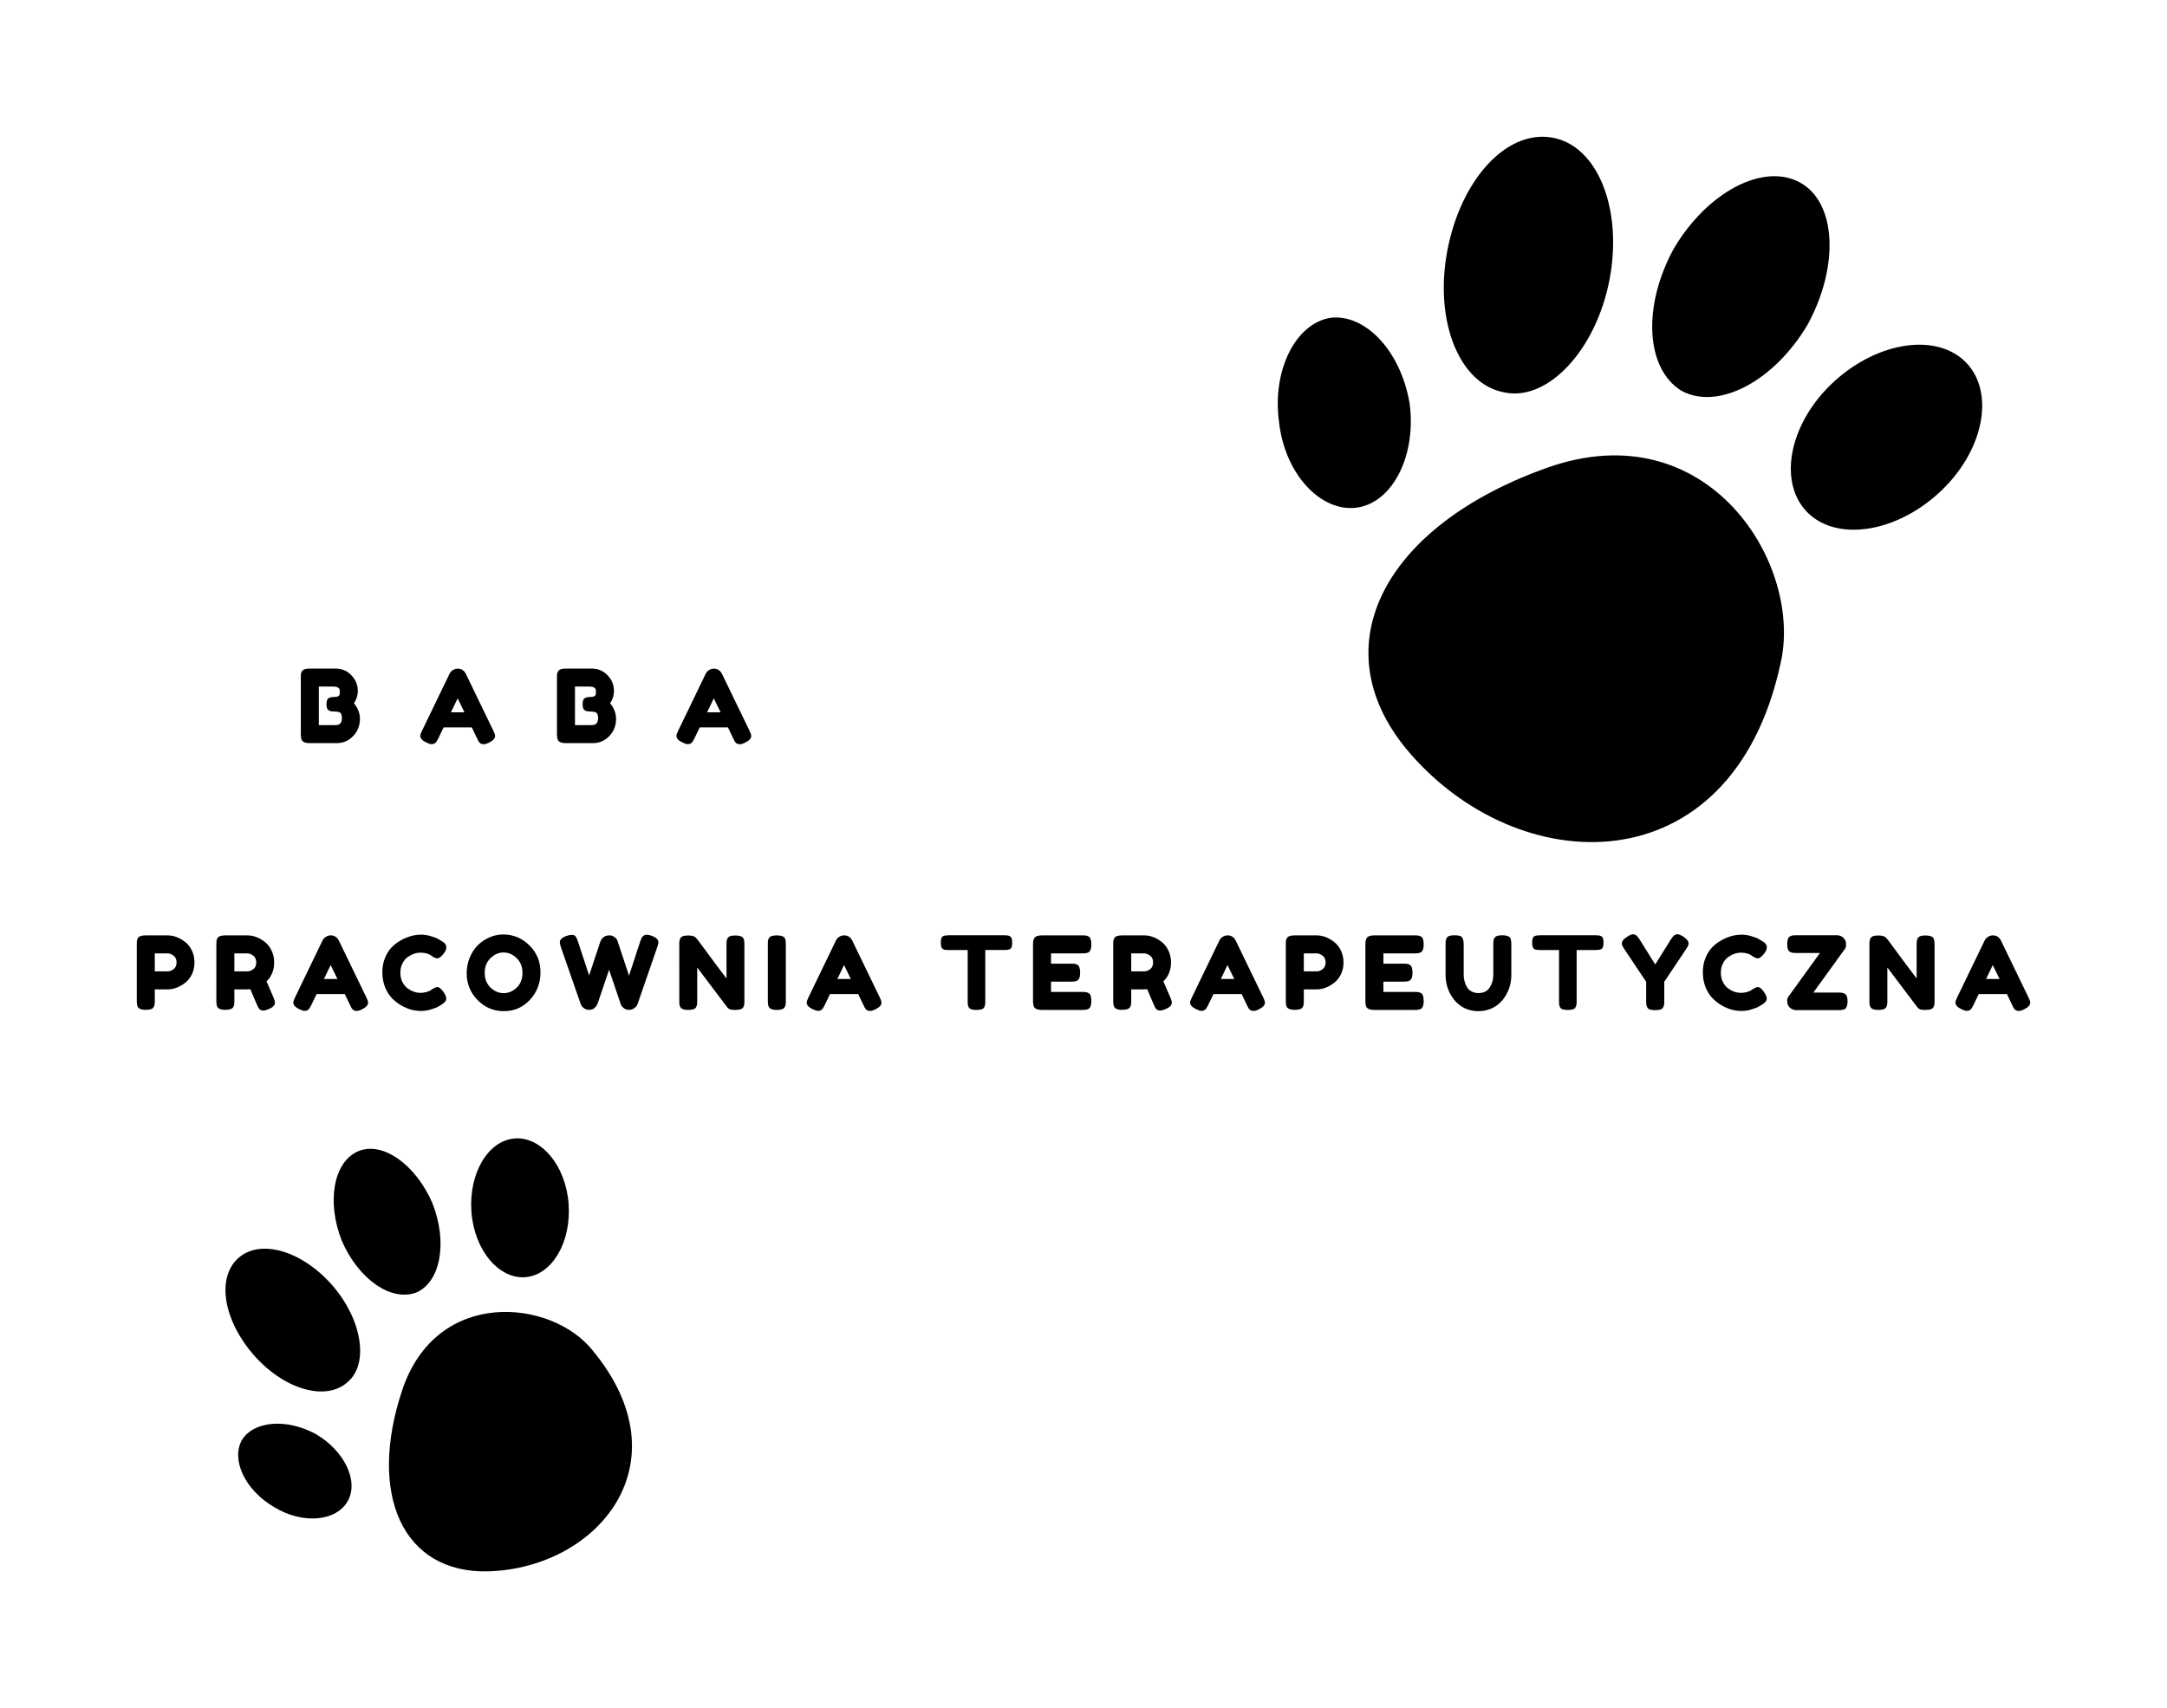 <?xml version="1.0" encoding="UTF-8" standalone="no"?>
<svg
   xmlns:dc="http://purl.org/dc/elements/1.1/"
   xmlns:cc="http://creativecommons.org/ns#"
   xmlns:rdf="http://www.w3.org/1999/02/22-rdf-syntax-ns#"
   xmlns:svg="http://www.w3.org/2000/svg"
   xmlns="http://www.w3.org/2000/svg"
   id="svg88"
   xml:space="preserve"
   viewBox="0 0 396.072 312.289"
   height="312.289"
   width="396.072"
   version="1.1">
<desc
   id="desc2">Created with Fabric.js 3.2.0</desc>
<defs
   id="defs4" />
<g
   id="g78"
   transform="matrix(0.93,0,0,0.93,197.803,154.417)">
		<g
   id="text76"
   style="font-style:normal;font-weight:normal;font-size:20px;font-family:'Fredoka One';white-space:pre;opacity:1;fill:#000000;fill-rule:nonzero;stroke:none;stroke-width:1;stroke-linecap:butt;stroke-linejoin:miter;stroke-miterlimit:4;stroke-dasharray:none;stroke-dashoffset:0"
   aria-label="    B A B A PRACOWNIA TERAPEUTYCZNA"><path
     id="path94"
     d="m -143.13,-27.79 q 1.18,1.4 1.18,3.14 -0.04,2 -1.38,3.36 -1.32,1.34 -3.22,1.34 h -5.26 q -1.4,0 -1.64,-0.76 -0.12,-0.34 -0.12,-1.04 v -11.1 q 0,-0.48 0.02,-0.7 0.04,-0.22 0.2,-0.52 0.28,-0.54 1.56,-0.54 h 5.04 q 1.84,0 3.08,1.28 1.3,1.3 1.3,3.12 0,1.32 -0.76,2.42 z m -2.36,2.94 q 0,-0.48 -0.12,-0.76 -0.1,-0.28 -0.36,-0.4 -0.4,-0.16 -1.12,-0.16 -0.72,0 -1.08,-0.28 -0.36,-0.28 -0.36,-1.14 0,-0.88 0.36,-1.16 0.38,-0.28 1.24,-0.28 0.8,0 0.96,-0.42 0.06,-0.22 0.06,-0.72 0,-0.5 -0.34,-0.7 -0.32,-0.2 -0.98,-0.2 h -2.8 v 7.58 h 3.28 q 1.26,0 1.26,-1.36 z" /><path
     id="path96"
     d="m -121.13,-33.55 5.4,11.16 q 0.34,0.68 0.34,1.02 0,0.72 -1.16,1.3 -0.68,0.34 -1.08,0.34 -0.38,0 -0.64,-0.18 -0.24,-0.18 -0.36,-0.38 -0.1,-0.2 -0.3,-0.6 l -1.04,-2.16 h -5.54 l -1.04,2.16 q -0.2,0.4 -0.32,0.58 -0.1,0.18 -0.36,0.38 -0.24,0.18 -0.64,0.18 -0.38,0 -1.06,-0.34 -1.16,-0.56 -1.16,-1.28 0,-0.34 0.34,-1.02 l 5.4,-11.18 q 0.22,-0.46 0.66,-0.74 0.46,-0.28 0.96,-0.28 1.08,0 1.6,1.04 z m -1.62,4.8 -1.32,2.74 h 2.66 z" /><path
     id="path98"
     d="m -92.79,-27.79 q 1.18,1.4 1.18,3.14 -0.04,2 -1.38,3.36 -1.32,1.34 -3.22,1.34 H -101.47 q -1.4,0 -1.64,-0.76 -0.12,-0.34 -0.12,-1.04 v -11.1 q 0,-0.48 0.02,-0.7 0.04,-0.22 0.2,-0.52 0.28,-0.54 1.56,-0.54 h 5.04 q 1.84,0 3.08,1.28 1.3,1.3 1.3,3.12 0,1.32 -0.76,2.42 z m -2.36,2.94 q 0,-0.48 -0.12,-0.76 -0.1,-0.28 -0.36,-0.4 -0.4,-0.16 -1.12,-0.16 -0.72,0 -1.08,-0.28 -0.36,-0.28 -0.36,-1.14 0,-0.88 0.36,-1.16 0.38,-0.28 1.24,-0.28 0.8,0 0.96,-0.42 0.06,-0.22 0.06,-0.72 0,-0.5 -0.34,-0.7 -0.32,-0.2 -0.98,-0.2 h -2.8 v 7.58 h 3.28 q 1.26,0 1.26,-1.36 z" /><path
     id="path100"
     d="m -70.79,-33.55 5.4,11.16 q 0.34,0.68 0.34,1.02 0,0.72 -1.16,1.3 -0.68,0.34 -1.08,0.34 -0.38,0 -0.64,-0.18 -0.24,-0.18 -0.36,-0.38 -0.1,-0.2 -0.3,-0.6 l -1.04,-2.16 h -5.54 l -1.04,2.16 q -0.2,0.4 -0.32,0.58 -0.1,0.18 -0.36,0.38 -0.24,0.18 -0.64,0.18 -0.38,0 -1.06,-0.34 -1.16,-0.56 -1.16,-1.28 0,-0.34 0.34,-1.02 l 5.4,-11.18 q 0.22,-0.46 0.66,-0.74 0.46,-0.28 0.96,-0.28 1.08,0 1.6,1.04 z m -1.62,4.8 -1.32,2.74 h 2.66 z" /><path
     id="path102"
     d="m -174.99,20.8 q 0.52,1.06 0.52,2.36 0,1.3 -0.52,2.36 -0.52,1.04 -1.34,1.66 -1.66,1.28 -3.44,1.28 h -2.5 v 2.26 q 0,0.46 -0.04,0.7 -0.02,0.22 -0.18,0.52 -0.28,0.54 -1.56,0.54 -1.4,0 -1.64,-0.74 -0.12,-0.34 -0.12,-1.04 V 19.6 q 0,-0.46 0.02,-0.68 0.04,-0.24 0.2,-0.54 0.28,-0.54 1.56,-0.54 h 4.28 q 1.76,0 3.42,1.28 0.82,0.62 1.34,1.68 z m -4.76,4.12 q 0.6,0 1.18,-0.44 0.58,-0.44 0.58,-1.32 0,-0.88 -0.58,-1.32 -0.58,-0.46 -1.2,-0.46 h -2.5 v 3.54 z" /><path
     id="path104"
     d="m -158.95,30.02 q 0.3,0.72 0.3,1.04 0,0.76 -1.24,1.28 -0.64,0.28 -1.04,0.28 -0.38,0 -0.64,-0.18 -0.24,-0.2 -0.36,-0.4 -0.2,-0.38 -1.56,-3.62 l -0.62,0.04 h -2.52 v 2.26 q 0,0.46 -0.04,0.7 -0.02,0.22 -0.18,0.52 -0.28,0.54 -1.56,0.54 -1.4,0 -1.64,-0.74 -0.12,-0.34 -0.12,-1.04 V 19.6 q 0,-0.46 0.02,-0.68 0.04,-0.24 0.2,-0.54 0.28,-0.54 1.56,-0.54 h 4.32 q 1.76,0 3.42,1.28 0.8,0.62 1.32,1.68 0.52,1.06 0.52,2.36 0,2.26 -1.5,3.72 0.44,1.06 1.36,3.14 z m -7.68,-5.1 h 2.56 q 0.58,0 1.16,-0.44 0.58,-0.44 0.58,-1.32 0,-0.88 -0.58,-1.32 -0.58,-0.46 -1.2,-0.46 h -2.52 z" /><path
     id="path106"
     d="m -146.09,18.88 5.4,11.16 q 0.34,0.68 0.34,1.02 0,0.72 -1.16,1.3 -0.68,0.34 -1.08,0.34 -0.38,0 -0.64,-0.18 -0.24,-0.18 -0.36,-0.38 -0.1,-0.2 -0.3,-0.6 l -1.04,-2.16 h -5.54 l -1.04,2.16 q -0.2,0.4 -0.32,0.58 -0.1,0.18 -0.36,0.38 -0.24,0.18 -0.64,0.18 -0.38,0 -1.06,-0.34 -1.16,-0.56 -1.16,-1.28 0,-0.34 0.34,-1.02 l 5.4,-11.18 q 0.22,-0.46 0.66,-0.74 0.46,-0.28 0.96,-0.28 1.08,0 1.6,1.04 z m -1.62,4.8 -1.32,2.74 h 2.66 z" /><path
     id="path108"
     d="m -128.09,28.66 0.36,-0.26 q 0.68,-0.4 0.96,-0.4 0.62,0 1.34,1.12 0.44,0.7 0.44,1.12 0,0.42 -0.28,0.7 -0.26,0.28 -0.62,0.5 -0.36,0.22 -0.7,0.42 -0.32,0.2 -1.34,0.52 -1.02,0.32 -1.98,0.32 -0.94,0 -1.92,-0.24 -0.96,-0.26 -2,-0.84 -1.02,-0.6 -1.84,-1.44 -0.82,-0.86 -1.36,-2.18 -0.52,-1.34 -0.52,-2.9 0,-1.56 0.52,-2.82 0.52,-1.28 1.32,-2.1 0.82,-0.84 1.86,-1.4 1.96,-1.08 3.94,-1.08 0.94,0 1.9,0.3 0.98,0.28 1.48,0.58 l 0.48,0.28 q 0.36,0.22 0.56,0.36 0.52,0.42 0.52,0.96 0,0.52 -0.42,1.1 -0.78,1.08 -1.4,1.08 -0.36,0 -1.02,-0.44 -0.84,-0.68 -2.24,-0.68 -1.3,0 -2.56,0.9 -0.6,0.44 -1,1.24 -0.4,0.8 -0.4,1.82 0,1 0.4,1.8 0.4,0.8 1.02,1.26 1.22,0.88 2.54,0.88 0.62,0 1.16,-0.16 0.56,-0.16 0.8,-0.32 z" /><path
     id="path110"
     d="m -113.79,17.66 q 2.96,0 5.14,2.14 2.18,2.14 2.18,5.32 0,3.16 -2.08,5.4 -2.08,2.22 -5.12,2.22 -3.04,0 -5.18,-2.2 -2.12,-2.2 -2.12,-5.24 0,-1.66 0.6,-3.1 0.6,-1.46 1.6,-2.44 1,-0.98 2.3,-1.54 1.3,-0.56 2.68,-0.56 z m -3.64,7.54 q 0,1.78 1.14,2.9 1.16,1.1 2.58,1.1 1.42,0 2.56,-1.08 1.14,-1.08 1.14,-2.9 0,-1.82 -1.16,-2.92 -1.14,-1.1 -2.56,-1.1 -1.42,0 -2.56,1.12 -1.14,1.1 -1.14,2.88 z" /><path
     id="path112"
     d="m -84.63,17.92 q 1.34,0.48 1.34,1.28 0,0.26 -0.24,0.98 l -3.84,11.1 q -0.04,0.14 -0.14,0.34 -0.1,0.2 -0.54,0.54 -0.42,0.32 -1.02,0.32 -0.58,0 -1.02,-0.32 -0.42,-0.34 -0.56,-0.66 l -2.34,-6.9 q -2.22,6.56 -2.26,6.68 -0.04,0.12 -0.18,0.34 -0.14,0.22 -0.32,0.4 -0.46,0.46 -1.1,0.46 -0.64,0 -1.06,-0.3 -0.4,-0.3 -0.54,-0.6 l -0.14,-0.3 -3.86,-11.1 q -0.22,-0.66 -0.22,-0.98 0,-0.8 1.34,-1.26 0.58,-0.2 1.04,-0.2 0.48,0 0.72,0.32 0.26,0.32 0.46,0.98 l 2.2,6.68 2.18,-6.58 q 0.28,-0.84 1.02,-1.16 0.32,-0.14 0.82,-0.14 0.52,0 0.96,0.34 0.44,0.32 0.56,0.64 l 2.3,6.94 2.2,-6.72 q 0.16,-0.46 0.26,-0.68 0.1,-0.22 0.36,-0.42 0.28,-0.22 0.68,-0.22 0.4,0 0.94,0.2 z" /><path
     id="path114"
     d="m -69.73,18.46 q 0.2,-0.36 0.58,-0.48 0.38,-0.12 0.94,-0.12 0.58,0 0.92,0.1 0.36,0.1 0.52,0.24 0.18,0.14 0.26,0.42 0.12,0.32 0.12,1.02 v 11.1 q 0,0.48 -0.04,0.7 -0.02,0.22 -0.18,0.52 -0.28,0.54 -1.56,0.54 -0.78,0 -1.08,-0.12 -0.3,-0.12 -0.5,-0.38 -4.5,-6 -5.92,-7.84 v 6.58 q 0,0.48 -0.04,0.7 -0.02,0.22 -0.18,0.52 -0.28,0.54 -1.56,0.54 -1.24,0 -1.52,-0.54 -0.16,-0.3 -0.2,-0.54 -0.02,-0.24 -0.02,-0.7 V 19.56 q 0,-0.76 0.18,-1.1 0.2,-0.36 0.58,-0.48 0.38,-0.12 0.98,-0.12 0.6,0 0.94,0.12 0.36,0.1 0.5,0.24 0.08,0.06 0.46,0.52 4.22,5.74 5.64,7.58 v -6.76 q 0,-0.76 0.18,-1.1 z" /><path
     id="path116"
     d="m -61.79,19.6 q 0,-0.46 0.02,-0.68 0.04,-0.24 0.2,-0.54 0.28,-0.54 1.56,-0.54 1.4,0 1.66,0.74 0.1,0.34 0.1,1.04 v 11.12 q 0,0.48 -0.04,0.7 -0.02,0.22 -0.18,0.52 -0.28,0.54 -1.56,0.54 -1.4,0 -1.64,-0.76 -0.12,-0.32 -0.12,-1.02 z" /><path
     id="path118"
     d="m -45.19,18.88 5.4,11.16 q 0.34,0.68 0.34,1.02 0,0.72 -1.16,1.3 -0.68,0.34 -1.08,0.34 -0.38,0 -0.64,-0.18 -0.24,-0.18 -0.36,-0.38 -0.1,-0.2 -0.3,-0.6 l -1.04,-2.16 h -5.54 l -1.04,2.16 q -0.2,0.4 -0.32,0.58 -0.1,0.18 -0.36,0.38 -0.24,0.18 -0.64,0.18 -0.38,0 -1.06,-0.34 -1.16,-0.56 -1.16,-1.28 0,-0.34 0.34,-1.02 l 5.4,-11.18 q 0.22,-0.46 0.66,-0.74 0.46,-0.28 0.96,-0.28 1.08,0 1.6,1.04 z m -1.62,4.8 -1.32,2.74 h 2.66 z" /><path
     id="path120"
     d="m -26.33,17.82 h 11.12 q 0.64,0 0.94,0.16 0.3,0.14 0.4,0.46 0.1,0.32 0.1,0.84 0,0.52 -0.1,0.84 -0.1,0.3 -0.34,0.42 -0.36,0.18 -1.02,0.18 h -3.82 v 10.06 q 0,0.46 -0.04,0.68 -0.02,0.22 -0.18,0.52 -0.14,0.28 -0.52,0.4 -0.38,0.12 -1,0.12 -0.62,0 -1,-0.12 -0.36,-0.12 -0.52,-0.4 -0.14,-0.3 -0.18,-0.52 -0.02,-0.24 -0.02,-0.7 V 20.72 h -3.84 q -0.64,0 -0.94,-0.14 -0.3,-0.16 -0.4,-0.48 -0.1,-0.32 -0.1,-0.84 0,-0.52 0.1,-0.82 0.1,-0.32 0.34,-0.44 0.36,-0.18 1.02,-0.18 z" /><path
     id="path122"
     d="m -6.13,28.96 h 6.16 q 0.46,0 0.68,0.04 0.24,0.02 0.54,0.18 0.54,0.28 0.54,1.56 0,1.4 -0.74,1.64 Q 0.71,32.5 0.01,32.5 H -7.91 q -1.4,0 -1.64,-0.76 -0.12,-0.32 -0.12,-1.02 V 19.6 q 0,-1.02 0.38,-1.38 0.38,-0.38 1.44,-0.38 h 7.88 q 0.46,0 0.68,0.04 0.24,0.02 0.54,0.18 0.54,0.28 0.54,1.56 0,1.4 -0.74,1.64 -0.34,0.12 -1.04,0.12 H -6.13 v 2.02 h 3.96 q 0.46,0 0.68,0.04 0.24,0.02 0.54,0.18 0.54,0.28 0.54,1.56 0,1.4 -0.76,1.64 -0.34,0.12 -1.04,0.12 h -3.92 z" /><path
     id="path124"
     d="m 17.31,30.02 q 0.3,0.72 0.3,1.04 0,0.76 -1.24,1.28 -0.64,0.28 -1.04,0.28 -0.38,0 -0.64,-0.18 -0.24,-0.2 -0.36,-0.4 -0.2,-0.38 -1.56,-3.62 l -0.62,0.04 H 9.63 v 2.26 q 0,0.46 -0.04,0.7 -0.02,0.22 -0.18,0.52 -0.28,0.54 -1.56,0.54 -1.4,0 -1.64,-0.74 Q 6.09,31.4 6.09,30.7 V 19.6 q 0,-0.46 0.02,-0.68 0.04,-0.24 0.2,-0.54 0.28,-0.54 1.56,-0.54 h 4.32 q 1.76,0 3.42,1.28 0.8,0.62 1.32,1.68 0.52,1.06 0.52,2.36 0,2.26 -1.5,3.72 0.44,1.06 1.36,3.14 z m -7.68,-5.1 h 2.56 q 0.58,0 1.16,-0.44 0.58,-0.44 0.58,-1.32 0,-0.88 -0.58,-1.32 -0.58,-0.46 -1.2,-0.46 H 9.63 Z" /><path
     id="path126"
     d="m 30.17,18.88 5.4,11.16 q 0.34,0.68 0.34,1.02 0,0.72 -1.16,1.3 -0.68,0.34 -1.08,0.34 -0.38,0 -0.64,-0.18 -0.24,-0.18 -0.36,-0.38 -0.1,-0.2 -0.3,-0.6 l -1.04,-2.16 h -5.54 l -1.04,2.16 q -0.2,0.4 -0.32,0.58 -0.1,0.18 -0.36,0.38 -0.24,0.18 -0.64,0.18 -0.38,0 -1.06,-0.34 -1.16,-0.56 -1.16,-1.28 0,-0.34 0.34,-1.02 l 5.4,-11.18 q 0.22,-0.46 0.66,-0.74 0.46,-0.28 0.96,-0.28 1.08,0 1.6,1.04 z m -1.62,4.8 -1.32,2.74 h 2.66 z" /><path
     id="path128"
     d="m 50.83,20.8 q 0.52,1.06 0.52,2.36 0,1.3 -0.52,2.36 -0.52,1.04 -1.34,1.66 -1.66,1.28 -3.44,1.28 h -2.5 v 2.26 q 0,0.46 -0.04,0.7 -0.02,0.22 -0.18,0.52 -0.28,0.54 -1.56,0.54 -1.4,0 -1.64,-0.74 -0.12,-0.34 -0.12,-1.04 V 19.6 q 0,-0.46 0.02,-0.68 0.04,-0.24 0.2,-0.54 0.28,-0.54 1.56,-0.54 h 4.28 q 1.76,0 3.42,1.28 0.82,0.62 1.34,1.68 z m -4.76,4.12 q 0.6,0 1.18,-0.44 0.58,-0.44 0.58,-1.32 0,-0.88 -0.58,-1.32 -0.58,-0.46 -1.2,-0.46 h -2.5 v 3.54 z" /><path
     id="path130"
     d="m 59.19,28.96 h 6.16 q 0.46,0 0.68,0.04 0.24,0.02 0.54,0.18 0.54,0.28 0.54,1.56 0,1.4 -0.74,1.64 -0.34,0.12 -1.04,0.12 h -7.92 q -1.4,0 -1.64,-0.76 -0.12,-0.32 -0.12,-1.02 V 19.6 q 0,-1.02 0.38,-1.38 0.38,-0.38 1.44,-0.38 h 7.88 q 0.46,0 0.68,0.04 0.24,0.02 0.54,0.18 0.54,0.28 0.54,1.56 0,1.4 -0.74,1.64 -0.34,0.12 -1.04,0.12 h -6.14 v 2.02 h 3.96 q 0.46,0 0.68,0.04 0.24,0.02 0.54,0.18 0.54,0.28 0.54,1.56 0,1.4 -0.76,1.64 -0.34,0.12 -1.04,0.12 h -3.92 z" /><path
     id="path132"
     d="m 80.99,18.38 q 0.2,-0.32 0.58,-0.44 0.38,-0.12 0.94,-0.12 0.58,0 0.92,0.1 0.34,0.1 0.52,0.24 0.18,0.14 0.26,0.42 0.12,0.34 0.12,1.04 v 6.04 q 0,2.64 -1.64,4.8 -0.8,1.02 -2.06,1.66 -1.26,0.62 -2.8,0.62 -1.52,0 -2.78,-0.64 -1.24,-0.64 -2.02,-1.68 -1.62,-2.12 -1.62,-4.8 V 19.6 q 0,-0.48 0.02,-0.7 0.04,-0.24 0.2,-0.54 0.16,-0.3 0.54,-0.42 0.38,-0.12 1.02,-0.12 0.64,0 1.02,0.12 0.38,0.12 0.52,0.42 0.24,0.46 0.24,1.26 v 6 q 0,1.22 0.6,2.32 0.3,0.56 0.9,0.9 0.6,0.34 1.42,0.34 1.46,0 2.18,-1.08 0.72,-1.08 0.72,-2.5 v -6.12 q 0,-0.78 0.2,-1.1 z" /><path
     id="path134"
     d="M 89.89,17.82 H 101.01 q 0.64,0 0.94,0.16 0.3,0.14 0.4,0.46 0.1,0.32 0.1,0.84 0,0.52 -0.1,0.84 -0.1,0.3 -0.34,0.42 -0.36,0.18 -1.02,0.18 h -3.82 v 10.06 q 0,0.46 -0.04,0.68 -0.02,0.22 -0.18,0.52 -0.14,0.28 -0.52,0.4 -0.38,0.12 -1,0.12 -0.62,0 -1,-0.12 -0.36,-0.12 -0.52,-0.4 -0.14,-0.3 -0.18,-0.52 -0.02,-0.24 -0.02,-0.7 V 20.72 h -3.84 q -0.64,0 -0.94,-0.14 -0.3,-0.16 -0.4,-0.48 -0.1,-0.32 -0.1,-0.84 0,-0.52 0.1,-0.82 0.1,-0.32 0.34,-0.44 0.36,-0.18 1.02,-0.18 z" /><path
     id="path136"
     d="m 118.19,18.12 q 0.98,0.68 0.98,1.32 0,0.38 -0.46,1.06 l -4.32,6.46 v 3.82 q 0,0.46 -0.04,0.7 -0.02,0.22 -0.18,0.52 -0.16,0.3 -0.54,0.42 -0.38,0.12 -1.02,0.12 -0.64,0 -1.02,-0.12 -0.38,-0.12 -0.54,-0.42 -0.16,-0.32 -0.2,-0.54 -0.02,-0.24 -0.02,-0.72 v -3.78 l -4.32,-6.46 q -0.46,-0.68 -0.46,-1.06 0,-0.64 0.88,-1.22 0.88,-0.6 1.26,-0.6 0.38,0 0.6,0.16 0.34,0.22 0.72,0.82 l 3.1,4.96 3.1,-4.96 q 0.38,-0.6 0.66,-0.78 0.28,-0.2 0.64,-0.2 0.38,0 1.18,0.5 z" /><path
     id="path138"
     d="m 131.43,28.66 0.36,-0.26 q 0.68,-0.4 0.96,-0.4 0.62,0 1.34,1.12 0.44,0.7 0.44,1.12 0,0.42 -0.28,0.7 -0.26,0.28 -0.62,0.5 -0.36,0.22 -0.7,0.42 -0.32,0.2 -1.34,0.52 -1.02,0.32 -1.98,0.32 -0.94,0 -1.92,-0.24 -0.96,-0.26 -2,-0.84 -1.02,-0.6 -1.84,-1.44 -0.82,-0.86 -1.36,-2.18 -0.52,-1.34 -0.52,-2.9 0,-1.56 0.52,-2.82 0.52,-1.28 1.32,-2.1 0.82,-0.84 1.86,-1.4 1.96,-1.08 3.94,-1.08 0.94,0 1.9,0.3 0.98,0.28 1.48,0.58 l 0.48,0.28 q 0.36,0.22 0.56,0.36 0.52,0.42 0.52,0.96 0,0.52 -0.42,1.1 -0.78,1.08 -1.4,1.08 -0.36,0 -1.02,-0.44 -0.84,-0.68 -2.24,-0.68 -1.3,0 -2.56,0.9 -0.6,0.44 -1,1.24 -0.4,0.8 -0.4,1.82 0,1 0.4,1.8 0.4,0.8 1.02,1.26 1.22,0.88 2.54,0.88 0.62,0 1.16,-0.16 0.56,-0.16 0.8,-0.32 z" /><path
     id="path140"
     d="m 148.67,29.08 q 0.78,0 1.12,0.2 0.36,0.18 0.48,0.54 0.14,0.36 0.14,0.92 0,0.56 -0.1,0.9 -0.1,0.34 -0.24,0.52 -0.14,0.18 -0.42,0.26 -0.32,0.12 -1.02,0.12 h -8.32 q -0.46,0 -0.88,-0.24 -0.88,-0.5 -0.88,-1.58 0,-0.52 0.24,-0.84 l 6.2,-8.58 h -4.6 q -0.48,0 -0.72,-0.02 -0.22,-0.04 -0.54,-0.18 -0.58,-0.28 -0.58,-1.5 0,-1.28 0.54,-1.56 0.3,-0.16 0.52,-0.18 0.24,-0.04 0.72,-0.04 h 8.04 q 0.46,0 0.88,0.24 0.42,0.24 0.64,0.64 0.24,0.4 0.24,0.94 0,0.54 -0.24,0.86 l -6.2,8.58 z" /><path
     id="path142"
     d="m 164.17,18.46 q 0.2,-0.36 0.58,-0.48 0.38,-0.12 0.94,-0.12 0.58,0 0.92,0.1 0.36,0.1 0.52,0.24 0.18,0.14 0.26,0.42 0.12,0.32 0.12,1.02 v 11.1 q 0,0.48 -0.04,0.7 -0.02,0.22 -0.18,0.52 -0.28,0.54 -1.56,0.54 -0.78,0 -1.08,-0.12 -0.3,-0.12 -0.5,-0.38 -4.5,-6 -5.92,-7.84 v 6.58 q 0,0.48 -0.04,0.7 -0.02,0.22 -0.18,0.52 -0.28,0.54 -1.56,0.54 -1.24,0 -1.52,-0.54 -0.16,-0.3 -0.2,-0.54 -0.02,-0.24 -0.02,-0.7 V 19.56 q 0,-0.76 0.18,-1.1 0.2,-0.36 0.58,-0.48 0.38,-0.12 0.98,-0.12 0.6,0 0.94,0.12 0.36,0.1 0.5,0.24 0.08,0.06 0.46,0.52 4.22,5.74 5.64,7.58 v -6.76 q 0,-0.76 0.18,-1.1 z" /><path
     id="path144"
     d="m 180.57,18.88 5.4,11.16 q 0.34,0.68 0.34,1.02 0,0.72 -1.16,1.3 -0.68,0.34 -1.08,0.34 -0.38,0 -0.64,-0.18 -0.24,-0.18 -0.36,-0.38 -0.1,-0.2 -0.3,-0.6 l -1.04,-2.16 h -5.54 l -1.04,2.16 q -0.2,0.4 -0.32,0.58 -0.1,0.18 -0.36,0.38 -0.24,0.18 -0.64,0.18 -0.38,0 -1.06,-0.34 -1.16,-0.56 -1.16,-1.28 0,-0.34 0.34,-1.02 l 5.4,-11.18 q 0.22,-0.46 0.66,-0.74 0.46,-0.28 0.96,-0.28 1.08,0 1.6,1.04 z m -1.62,4.8 -1.32,2.74 h 2.66 z" /></g>
</g>
<g
   id="g82"
   transform="matrix(2.35,-1.02,1.02,2.35,77.043,250.247)">
<path
   id="path80"
   d="m -269.1,421.8 c -5.2,5.8 -5.2,12 0.5,14.3 7.3,2.9 16,-1.5 13.1,-11.5 -1.2,-4.5 -8.4,-8.6 -13.6,-2.8 z m -6.9,0.4 c 1.4,1.9 1.5,4.3 0.2,5.3 -1.3,1 -3.6,0.3 -5,-1.7 -1.4,-1.9 -1.5,-4.3 -0.2,-5.3 1.3,-0.9 3.5,-0.2 5,1.7 z m 3.6,-2.5 c -2,0.7 -4.4,-1.3 -5.4,-4.4 -1,-3.1 -0.3,-6.1 1.7,-6.8 2,-0.7 4.4,1.3 5.4,4.4 1,3.1 0.2,6.2 -1.7,6.8 z m 3.6,-9.4 c 0.1,-3 1.7,-5.4 3.6,-5.4 1.9,0 3.4,2.5 3.4,5.5 -0.1,3 -1.7,5.4 -3.6,5.4 -1.9,-0.1 -3.4,-2.5 -3.4,-5.5 z m 15.9,4 c -0.9,2.6 -3.1,4.2 -4.9,3.6 -1.8,-0.6 -2.6,-3.2 -1.7,-5.8 0.9,-2.6 3.1,-4.2 4.9,-3.6 1.8,0.6 2.6,3.2 1.7,5.8 z"
   transform="translate(267.22,-420.94)"
   style="opacity:1;fill:#000000;fill-rule:nonzero;stroke:none;stroke-width:1;stroke-linecap:butt;stroke-linejoin:miter;stroke-miterlimit:4;stroke-dasharray:none;stroke-dashoffset:0" />
</g>
<g
   id="g86"
   transform="matrix(3.53,1.92,-1.92,3.53,291.043,86.097)">
<path
   id="path84"
   d="m -269.1,421.8 c -5.2,5.8 -5.2,12 0.5,14.3 7.3,2.9 16,-1.5 13.1,-11.5 -1.2,-4.5 -8.4,-8.6 -13.6,-2.8 z m -6.9,0.4 c 1.4,1.9 1.5,4.3 0.2,5.3 -1.3,1 -3.6,0.3 -5,-1.7 -1.4,-1.9 -1.5,-4.3 -0.2,-5.3 1.3,-0.9 3.5,-0.2 5,1.7 z m 3.6,-2.5 c -2,0.7 -4.4,-1.3 -5.4,-4.4 -1,-3.1 -0.3,-6.1 1.7,-6.8 2,-0.7 4.4,1.3 5.4,4.4 1,3.1 0.2,6.2 -1.7,6.8 z m 3.6,-9.4 c 0.1,-3 1.7,-5.4 3.6,-5.4 1.9,0 3.4,2.5 3.4,5.5 -0.1,3 -1.7,5.4 -3.6,5.4 -1.9,-0.1 -3.4,-2.5 -3.4,-5.5 z m 15.9,4 c -0.9,2.6 -3.1,4.2 -4.9,3.6 -1.8,-0.6 -2.6,-3.2 -1.7,-5.8 0.9,-2.6 3.1,-4.2 4.9,-3.6 1.8,0.6 2.6,3.2 1.7,5.8 z"
   transform="translate(267.22,-420.94)"
   style="opacity:1;fill:#000000;fill-rule:nonzero;stroke:none;stroke-width:1;stroke-linecap:butt;stroke-linejoin:miter;stroke-miterlimit:4;stroke-dasharray:none;stroke-dashoffset:0" />
</g>
</svg>